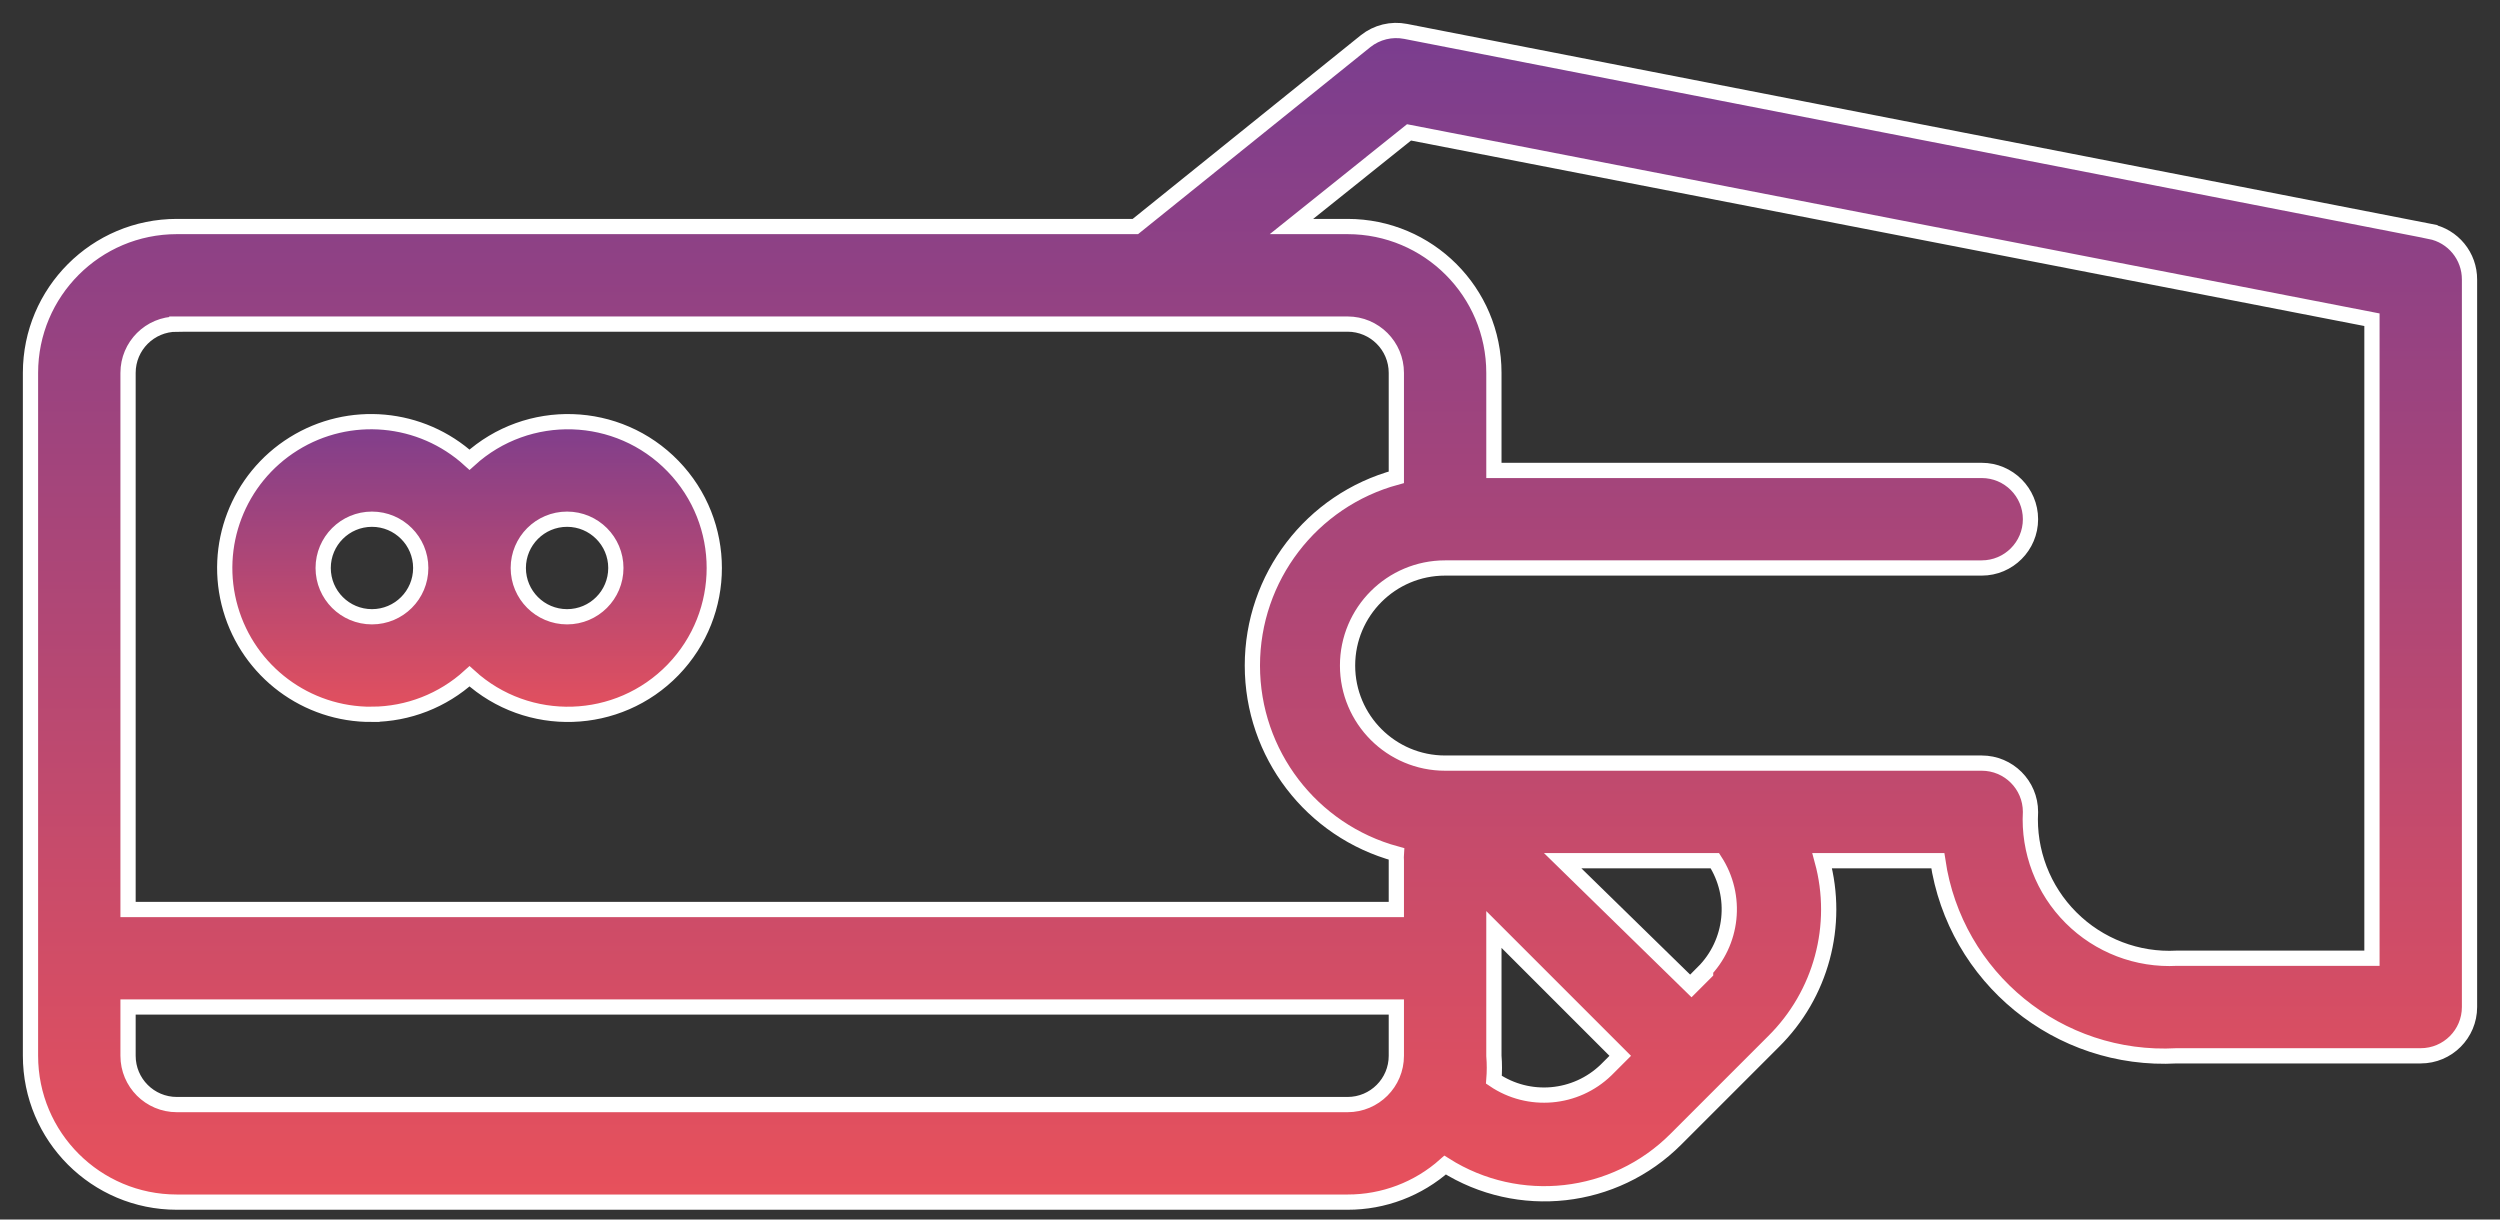 <svg xmlns="http://www.w3.org/2000/svg" width="82" height="40" viewBox="0 0 82 40"><rect x="0" y="0" width="82" height="40" fill="#333333" stroke="none"/><defs><linearGradient id="prefix__a" x1="50%" x2="50%" y1="0%" y2="99.921%"><stop offset="0%" stop-color="#793D8F"></stop><stop offset="99.921%" stop-color="#E9515B"></stop></linearGradient><linearGradient id="prefix__b" x1="50%" x2="50%" y1="0%" y2="99.921%"><stop offset="0%" stop-color="#793D8F"></stop><stop offset="99.921%" stop-color="#E9515B"></stop></linearGradient></defs><g fill="none" fill-rule="evenodd" stroke="#FFF" stroke-width=".5"><path fill="url(#prefix__a)" d="M11.2 22.43c1.184-.006 2.324-.45 3.2-1.247 1.918 1.743 4.873 1.649 6.676-.212 1.803-1.862 1.803-4.819 0-6.68-1.803-1.861-4.758-1.955-6.676-.212-1.59-1.445-3.945-1.658-5.767-.522-1.823 1.136-2.67 3.345-2.072 5.408.597 2.063 2.491 3.479 4.639 3.466zm6.4-6.4c.884 0 1.6.717 1.6 1.6 0 .884-.716 1.6-1.6 1.6-.884 0-1.6-.716-1.6-1.6 0-.883.716-1.6 1.6-1.6zm-6.4 0c.884 0 1.6.717 1.6 1.6 0 .884-.716 1.6-1.6 1.6-.884 0-1.6-.716-1.6-1.6 0-.883.716-1.6 1.6-1.6z" transform="translate(1 1)"></path><path fill="url(#prefix__b)" d="M78.704 6.59L45.104.03c-.463-.091-.943.026-1.312.32L36.24 6.43H4.8c-2.651 0-4.8 2.15-4.8 4.8v22.4c0 2.652 2.149 4.8 4.8 4.8h38.4c1.18.003 2.319-.43 3.2-1.215 2.41 1.521 5.554 1.17 7.568-.848l3.2-3.2c1.565-1.545 2.177-3.814 1.6-5.936h3.792c.565 3.84 3.965 6.615 7.84 6.4h8c.884 0 1.6-.717 1.6-1.6V8.175c.006-.772-.539-1.438-1.296-1.584zM4.8 9.63h38.4c.884 0 1.6.717 1.6 1.6v3.425c-2.787.757-4.722 3.288-4.722 6.176 0 2.888 1.935 5.418 4.722 6.176-.005.074-.005.15 0 .224v1.6H3.2v-17.6c0-.884.716-1.6 1.6-1.6zm38.4 25.6H4.8c-.884 0-1.6-.716-1.6-1.6v-1.6h41.6v1.6c0 .884-.716 1.6-1.6 1.6zm4.8-.815c.021-.261.021-.523 0-.784v-4.144l4.144 4.144-.464.464c-.996.964-2.532 1.098-3.68.32h0zm6.944-3.52l-.464.464-4.224-4.128h4.992c.753 1.159.593 2.686-.384 3.664h.08zM76.8 30.43h-6.4c-1.293.07-2.555-.413-3.471-1.33-.916-.915-1.4-2.177-1.329-3.47 0-.884-.716-1.6-1.6-1.6H46.4c-1.767 0-3.2-1.433-3.2-3.2 0-1.768 1.433-3.2 3.2-3.2H64c.884 0 1.6-.717 1.6-1.6 0-.884-.716-1.6-1.6-1.6H48v-3.2c0-2.651-2.149-4.8-4.8-4.8h-1.84l3.856-3.088L76.8 9.487V30.43z" transform="translate(1 1)"></path></g></svg>